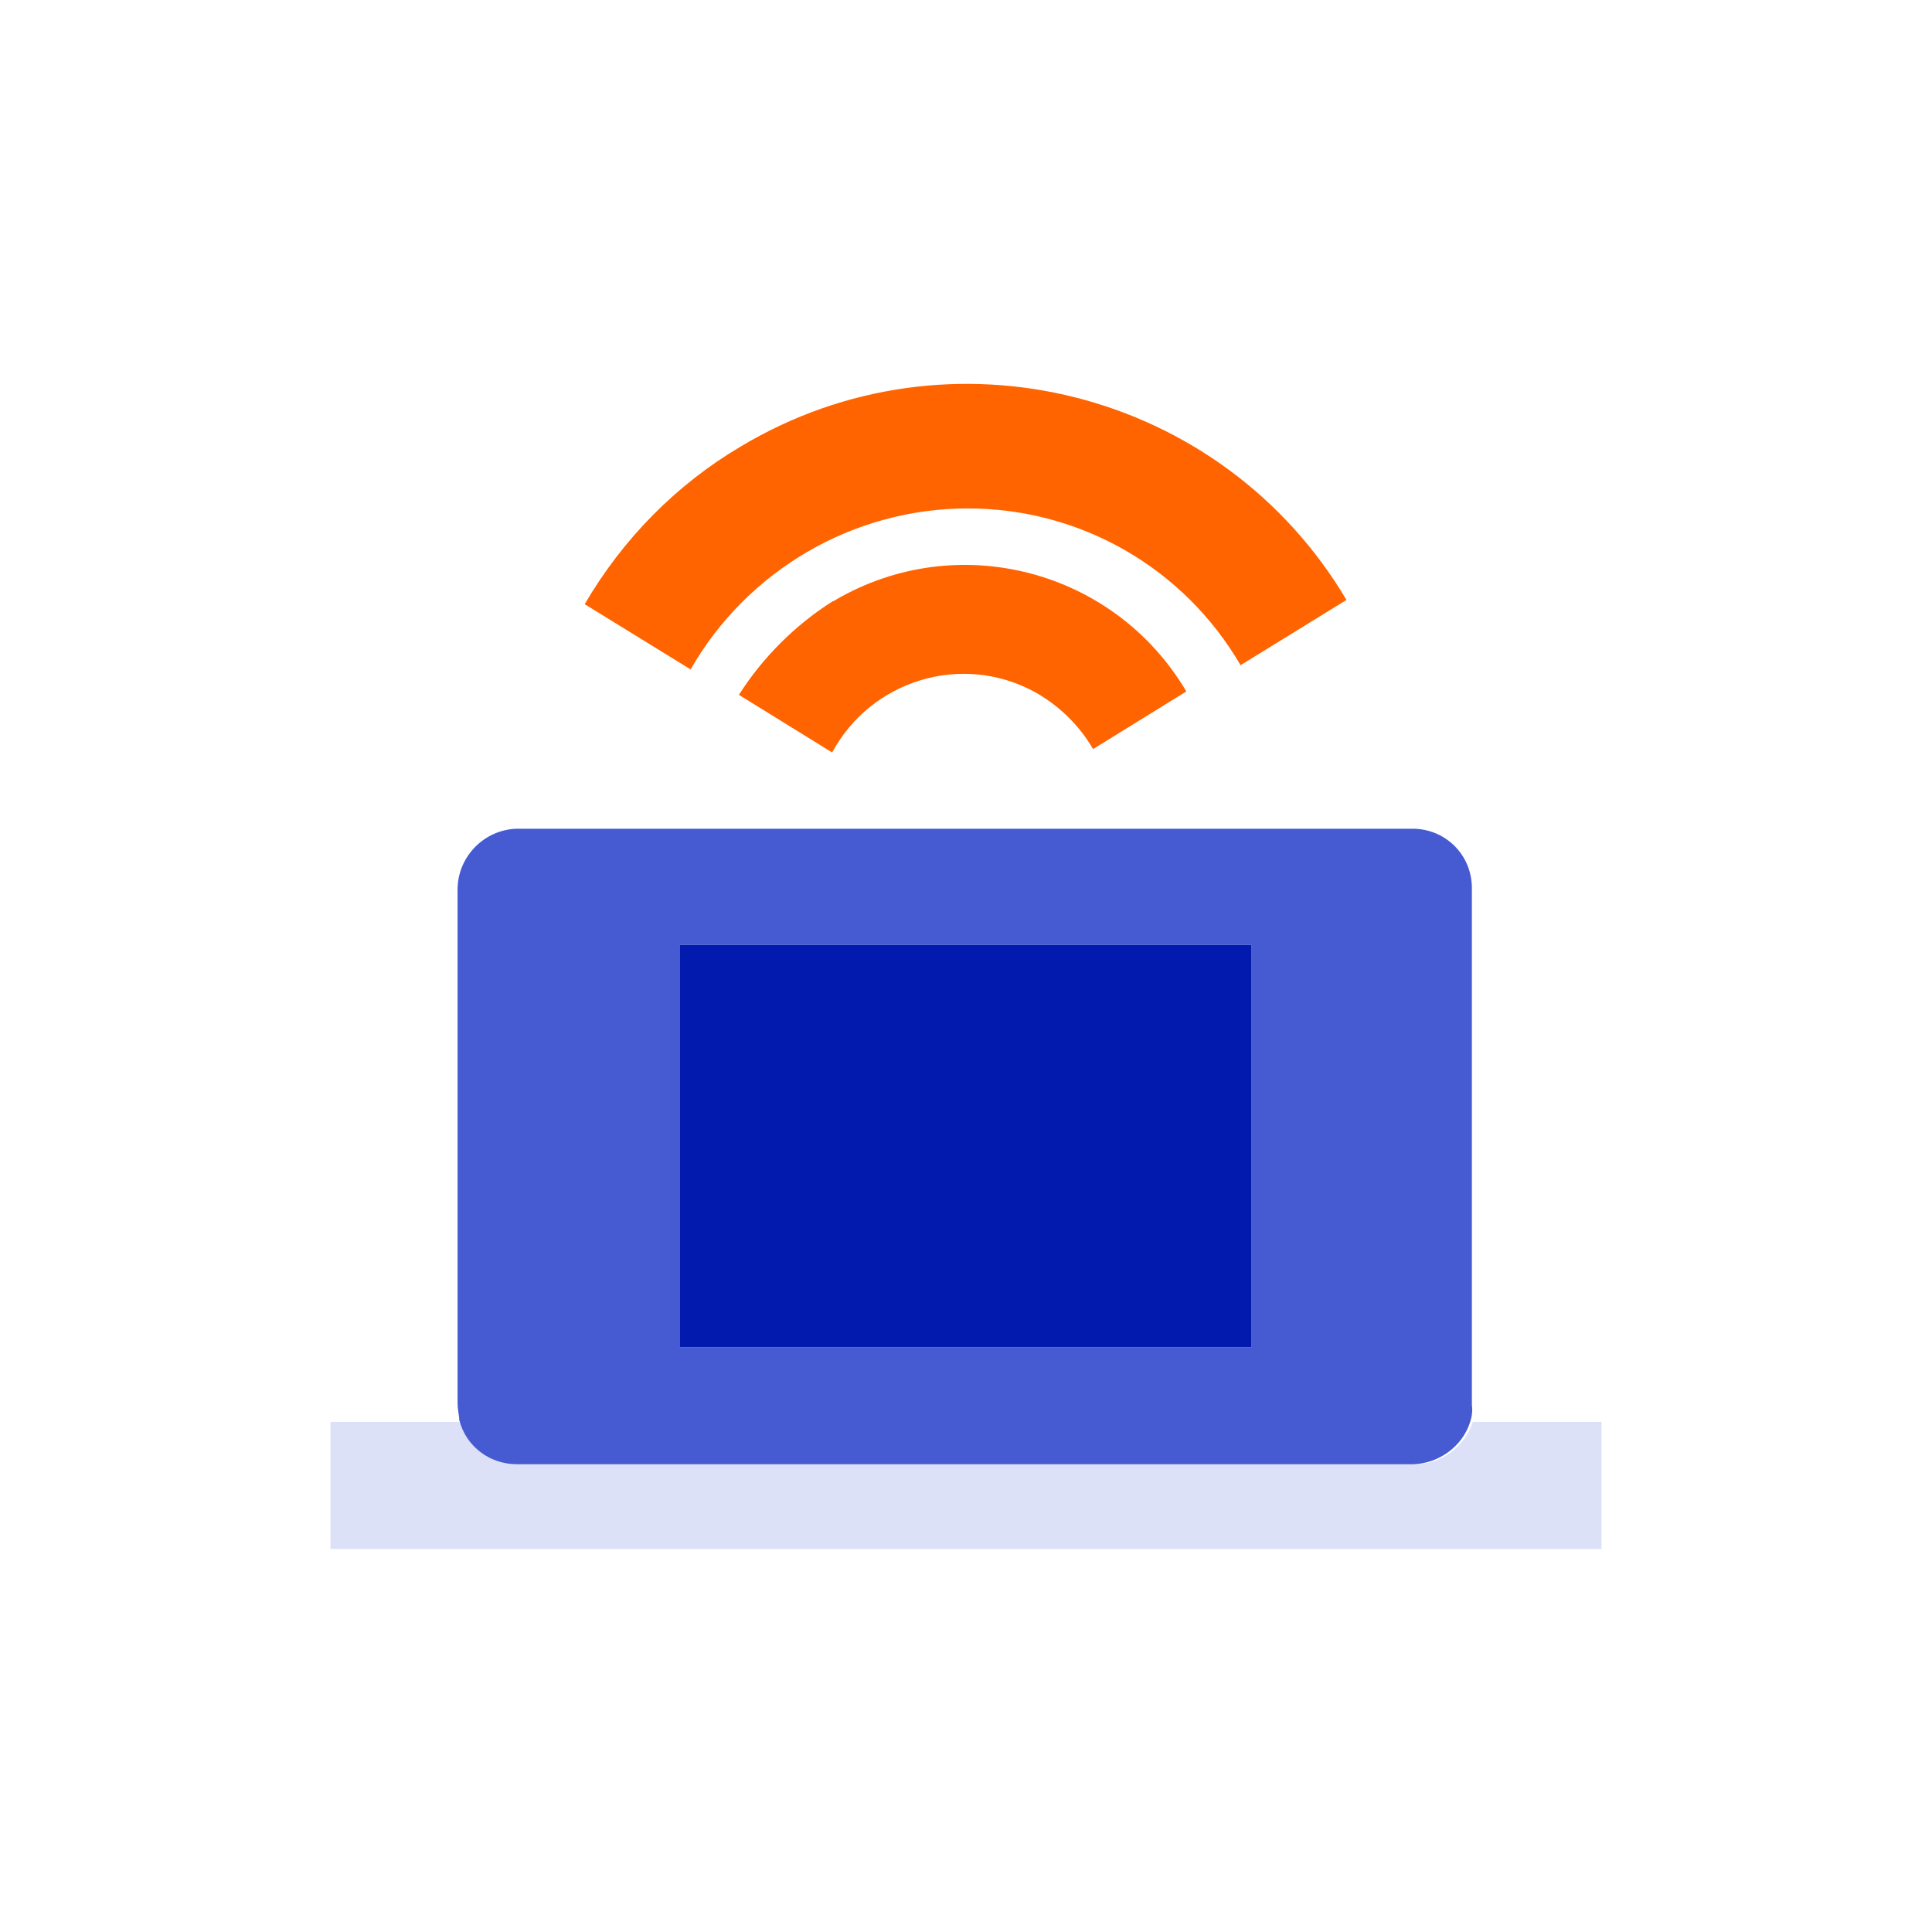<svg id="Layer_1" xmlns="http://www.w3.org/2000/svg" viewBox="0 0 228 228"><style>.st0{fill:#dce1f7}.st1{fill:#465ad2}.st2{fill:#031aaf}.st3{fill:#ff6400}</style><title>ea-product-mobilebroadband</title><g id="Layer_1_1_"><path class="st0" d="M173.8 167.8c-.9 2.9-3.7 5-6.8 5H61c-3.1 0-5.8-2.1-6.8-5H39v15h150v-15h-15.2z"/><path class="st1" d="M173.5 167.8c.2-.6.3-1.3.2-2v-61c0-3.9-3.1-7-7-7H61c-3.8.1-6.9 3.2-7 7v60.8c0 .8.2 1.5.2 2 .8 3.1 3.6 5.2 6.8 5.2h105.8c3-.1 5.8-2.1 6.7-5zm-25.7-8.8H80.2v-47.5h67.5V159z"/><path class="st2" d="M80.2 111.5h67.5V159H80.2z"/><path class="st3" d="M98.2 71c-4.4 2.8-8.2 6.6-11 11l11 6.8c4.6-8.5 15.2-11.8 23.8-7.2 2.9 1.6 5.3 3.9 7 6.8l11-6.8c-8.5-14.4-27-19.2-41.4-10.8-.1.1-.2.1-.4.2z"/><path class="st3" d="M114.2 60c13.3 0 25.5 7 32.2 18.5l12.5-7.7C144.2 46 112.1 37.9 87.4 52.7 79.8 57.2 73.5 63.6 69 71.3L81.5 79c6.7-11.7 19.2-19 32.7-19z"/></g></svg>